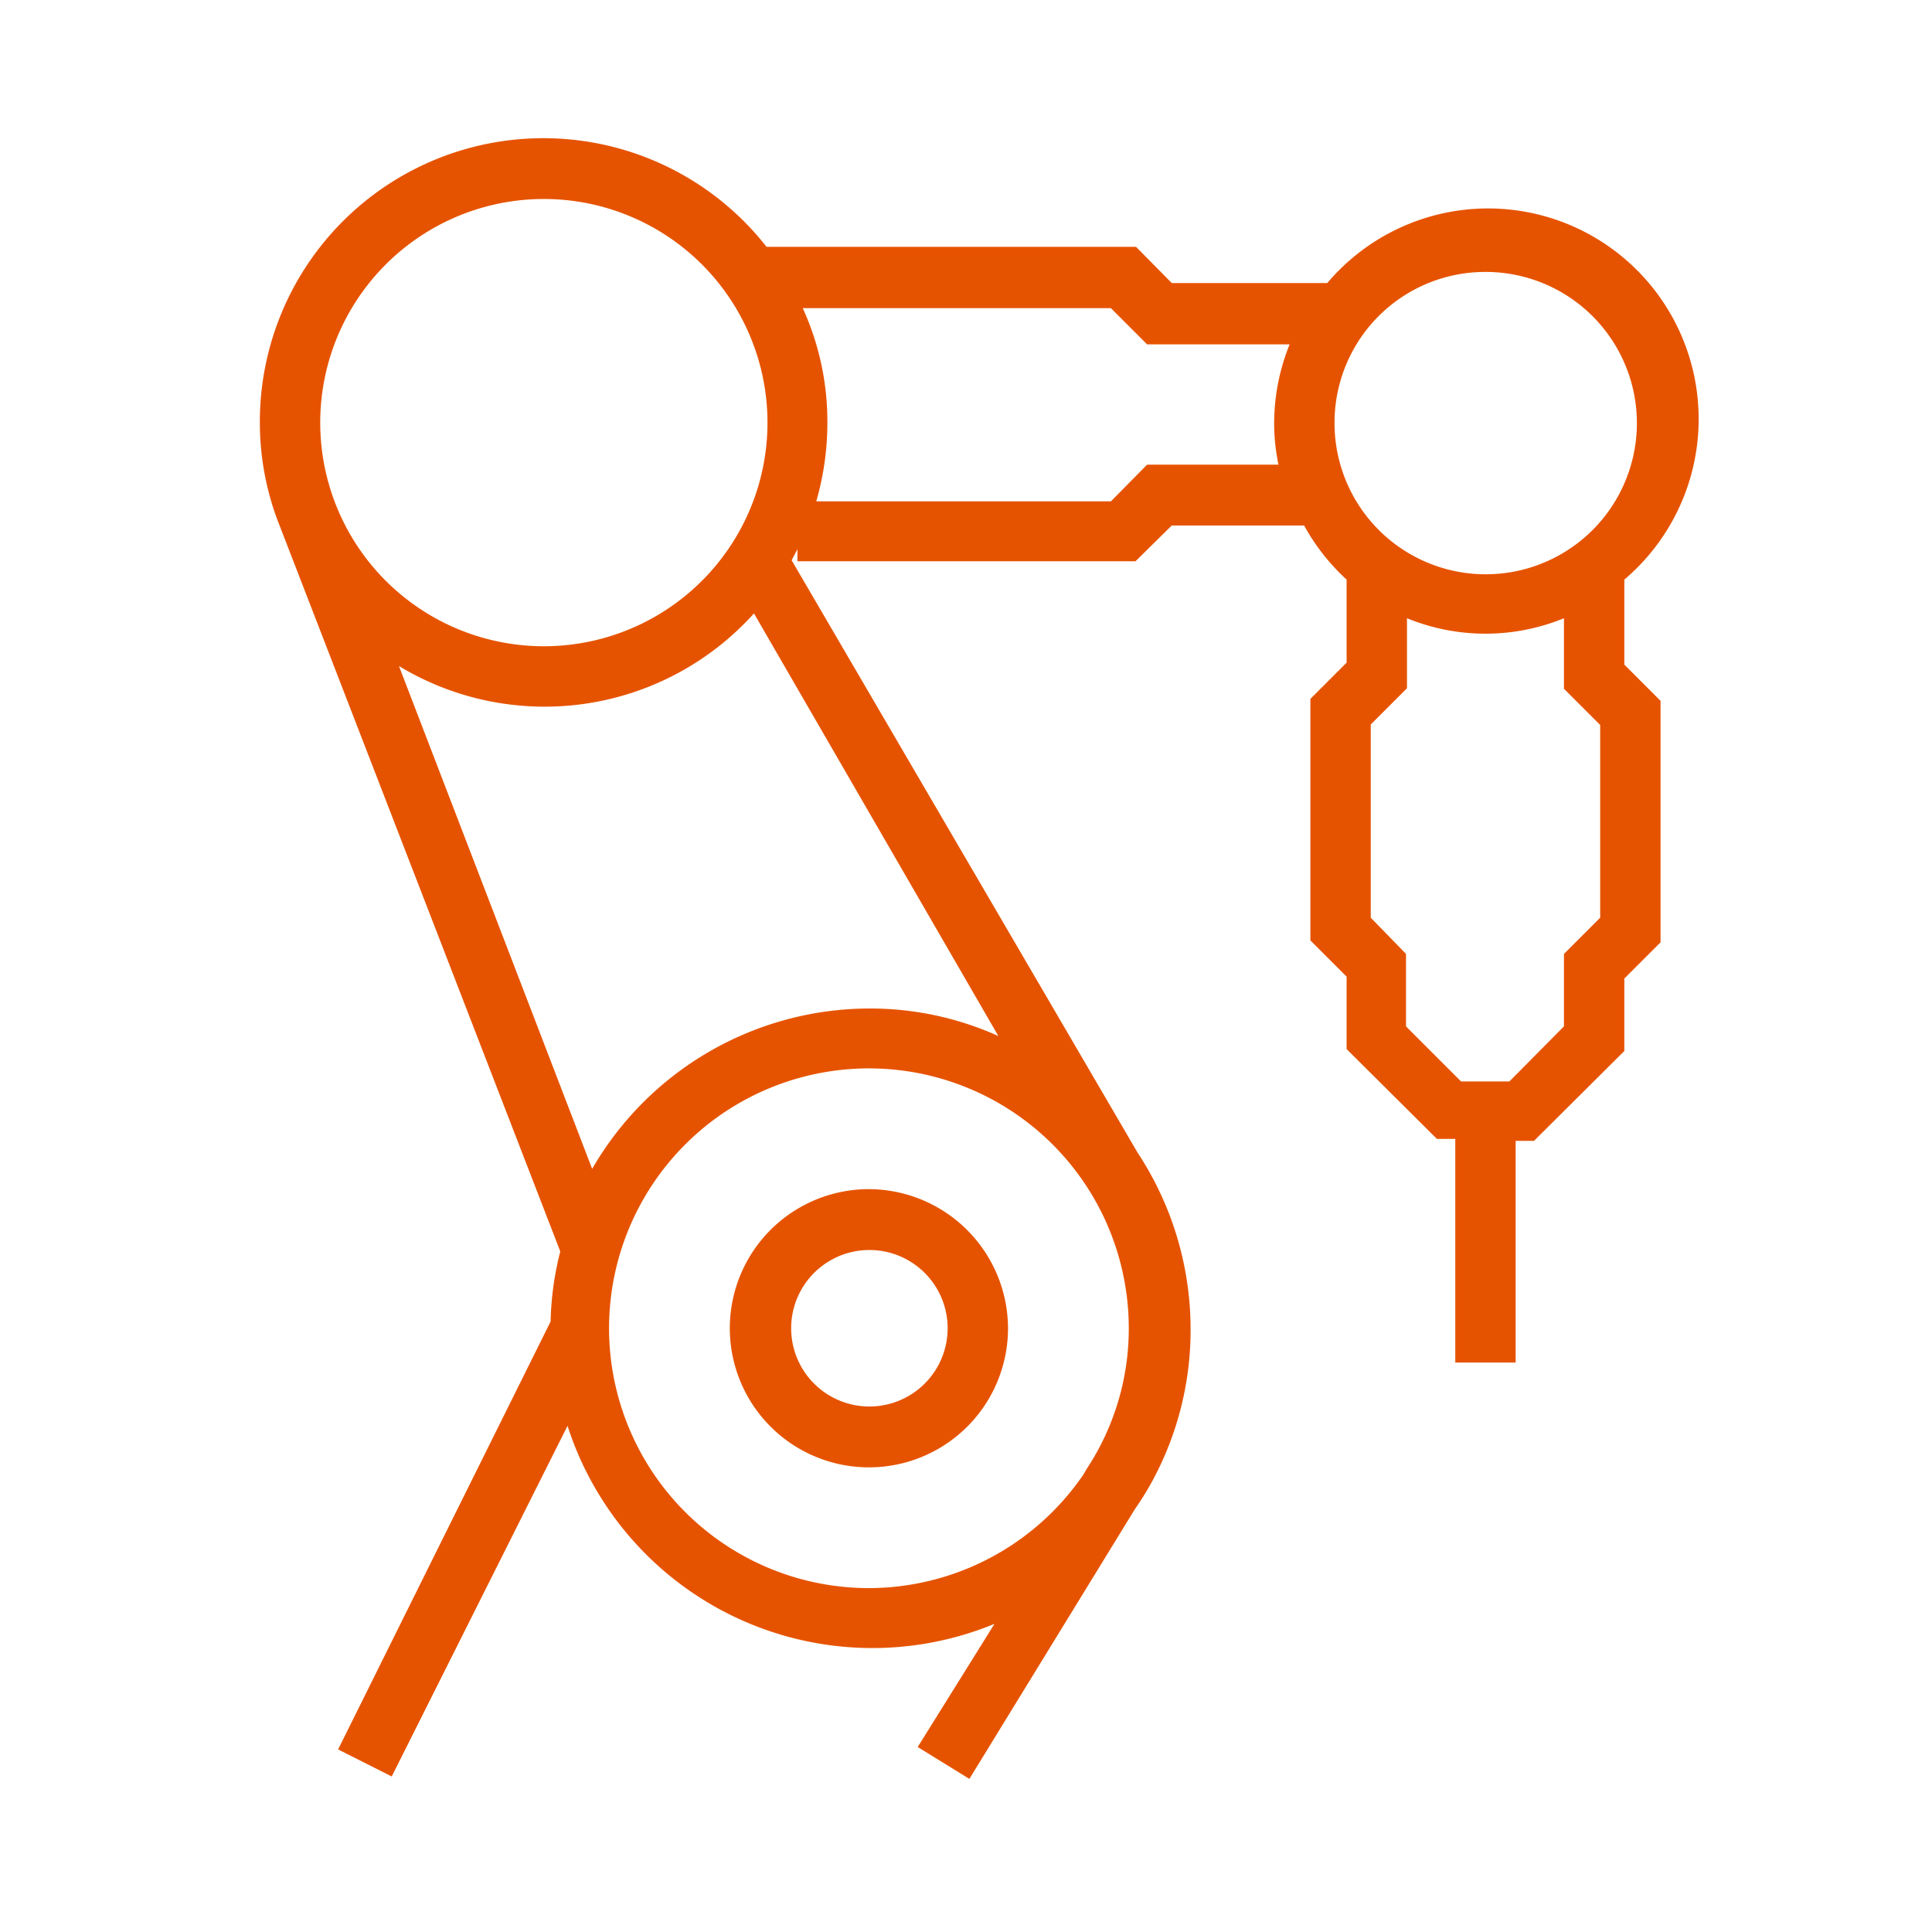 <svg id="Layer_1" data-name="Layer 1" xmlns="http://www.w3.org/2000/svg" width="40" height="40" viewBox="0 0 40 40"><defs><style>.cls-1{fill:#e65300;}</style></defs><path class="cls-1" d="M18,24.62a2.88,2.88,0,1,0,2.87,2.88A2.89,2.89,0,0,0,18,24.62Zm0,4.5a1.62,1.62,0,1,1,1.62-1.62A1.62,1.62,0,0,1,18,29.12Z"/><path class="cls-1" d="M33.63,12a4.36,4.36,0,1,0-6.15-6.14H24.26l-.74-.75H15.87A5.87,5.87,0,0,0,5.38,8.75a5.77,5.77,0,0,0,.42,2.16h0l5.8,15a6.34,6.34,0,0,0-.2,1.45L7,36.22l1.11.56,3.64-7.26a6.63,6.63,0,0,0,8.84,4.1L19,36.17l1.07.66,3.43-5.59a6,6,0,0,0,.37-.6v0h0a6.56,6.56,0,0,0,.78-3.12,6.65,6.65,0,0,0-1.1-3.66h0L16.39,11.6l.12-.23v.25h7l.75-.74H27A4.39,4.39,0,0,0,27.88,12v1.72l-.75.75v5l.75.75v1.5l1.87,1.86h.38v4.63h1.25V23.62h.38l1.87-1.86v-1.5l.75-.75v-5l-.75-.75ZM30.76,5.63a3.13,3.13,0,1,1-3.13,3.12A3.12,3.12,0,0,1,30.76,5.63ZM11.25,4.12A4.63,4.63,0,1,1,6.63,8.75,4.63,4.63,0,0,1,11.25,4.12ZM18,32.88a5.38,5.38,0,1,1,5.37-5.38,5.27,5.27,0,0,1-.87,2.91l-.07.12A5.39,5.39,0,0,1,18,32.88Zm2.67-11.43A6.46,6.46,0,0,0,18,20.88a6.64,6.64,0,0,0-5.74,3.32l-4-10.41a5.83,5.83,0,0,0,7.35-1.09ZM23.75,9.62l-.75.76H16.9a5.89,5.89,0,0,0,.23-1.63,5.66,5.66,0,0,0-.51-2.37H23l.75.75H26.7a4.37,4.37,0,0,0-.32,1.62,4.14,4.14,0,0,0,.09.87ZM33.13,19l-.75.75v1.5l-1.13,1.14h-1l-1.14-1.14v-1.5L28.38,19V15l.75-.75V12.8a4.29,4.29,0,0,0,3.25,0v1.46l.75.75Z"/></svg>